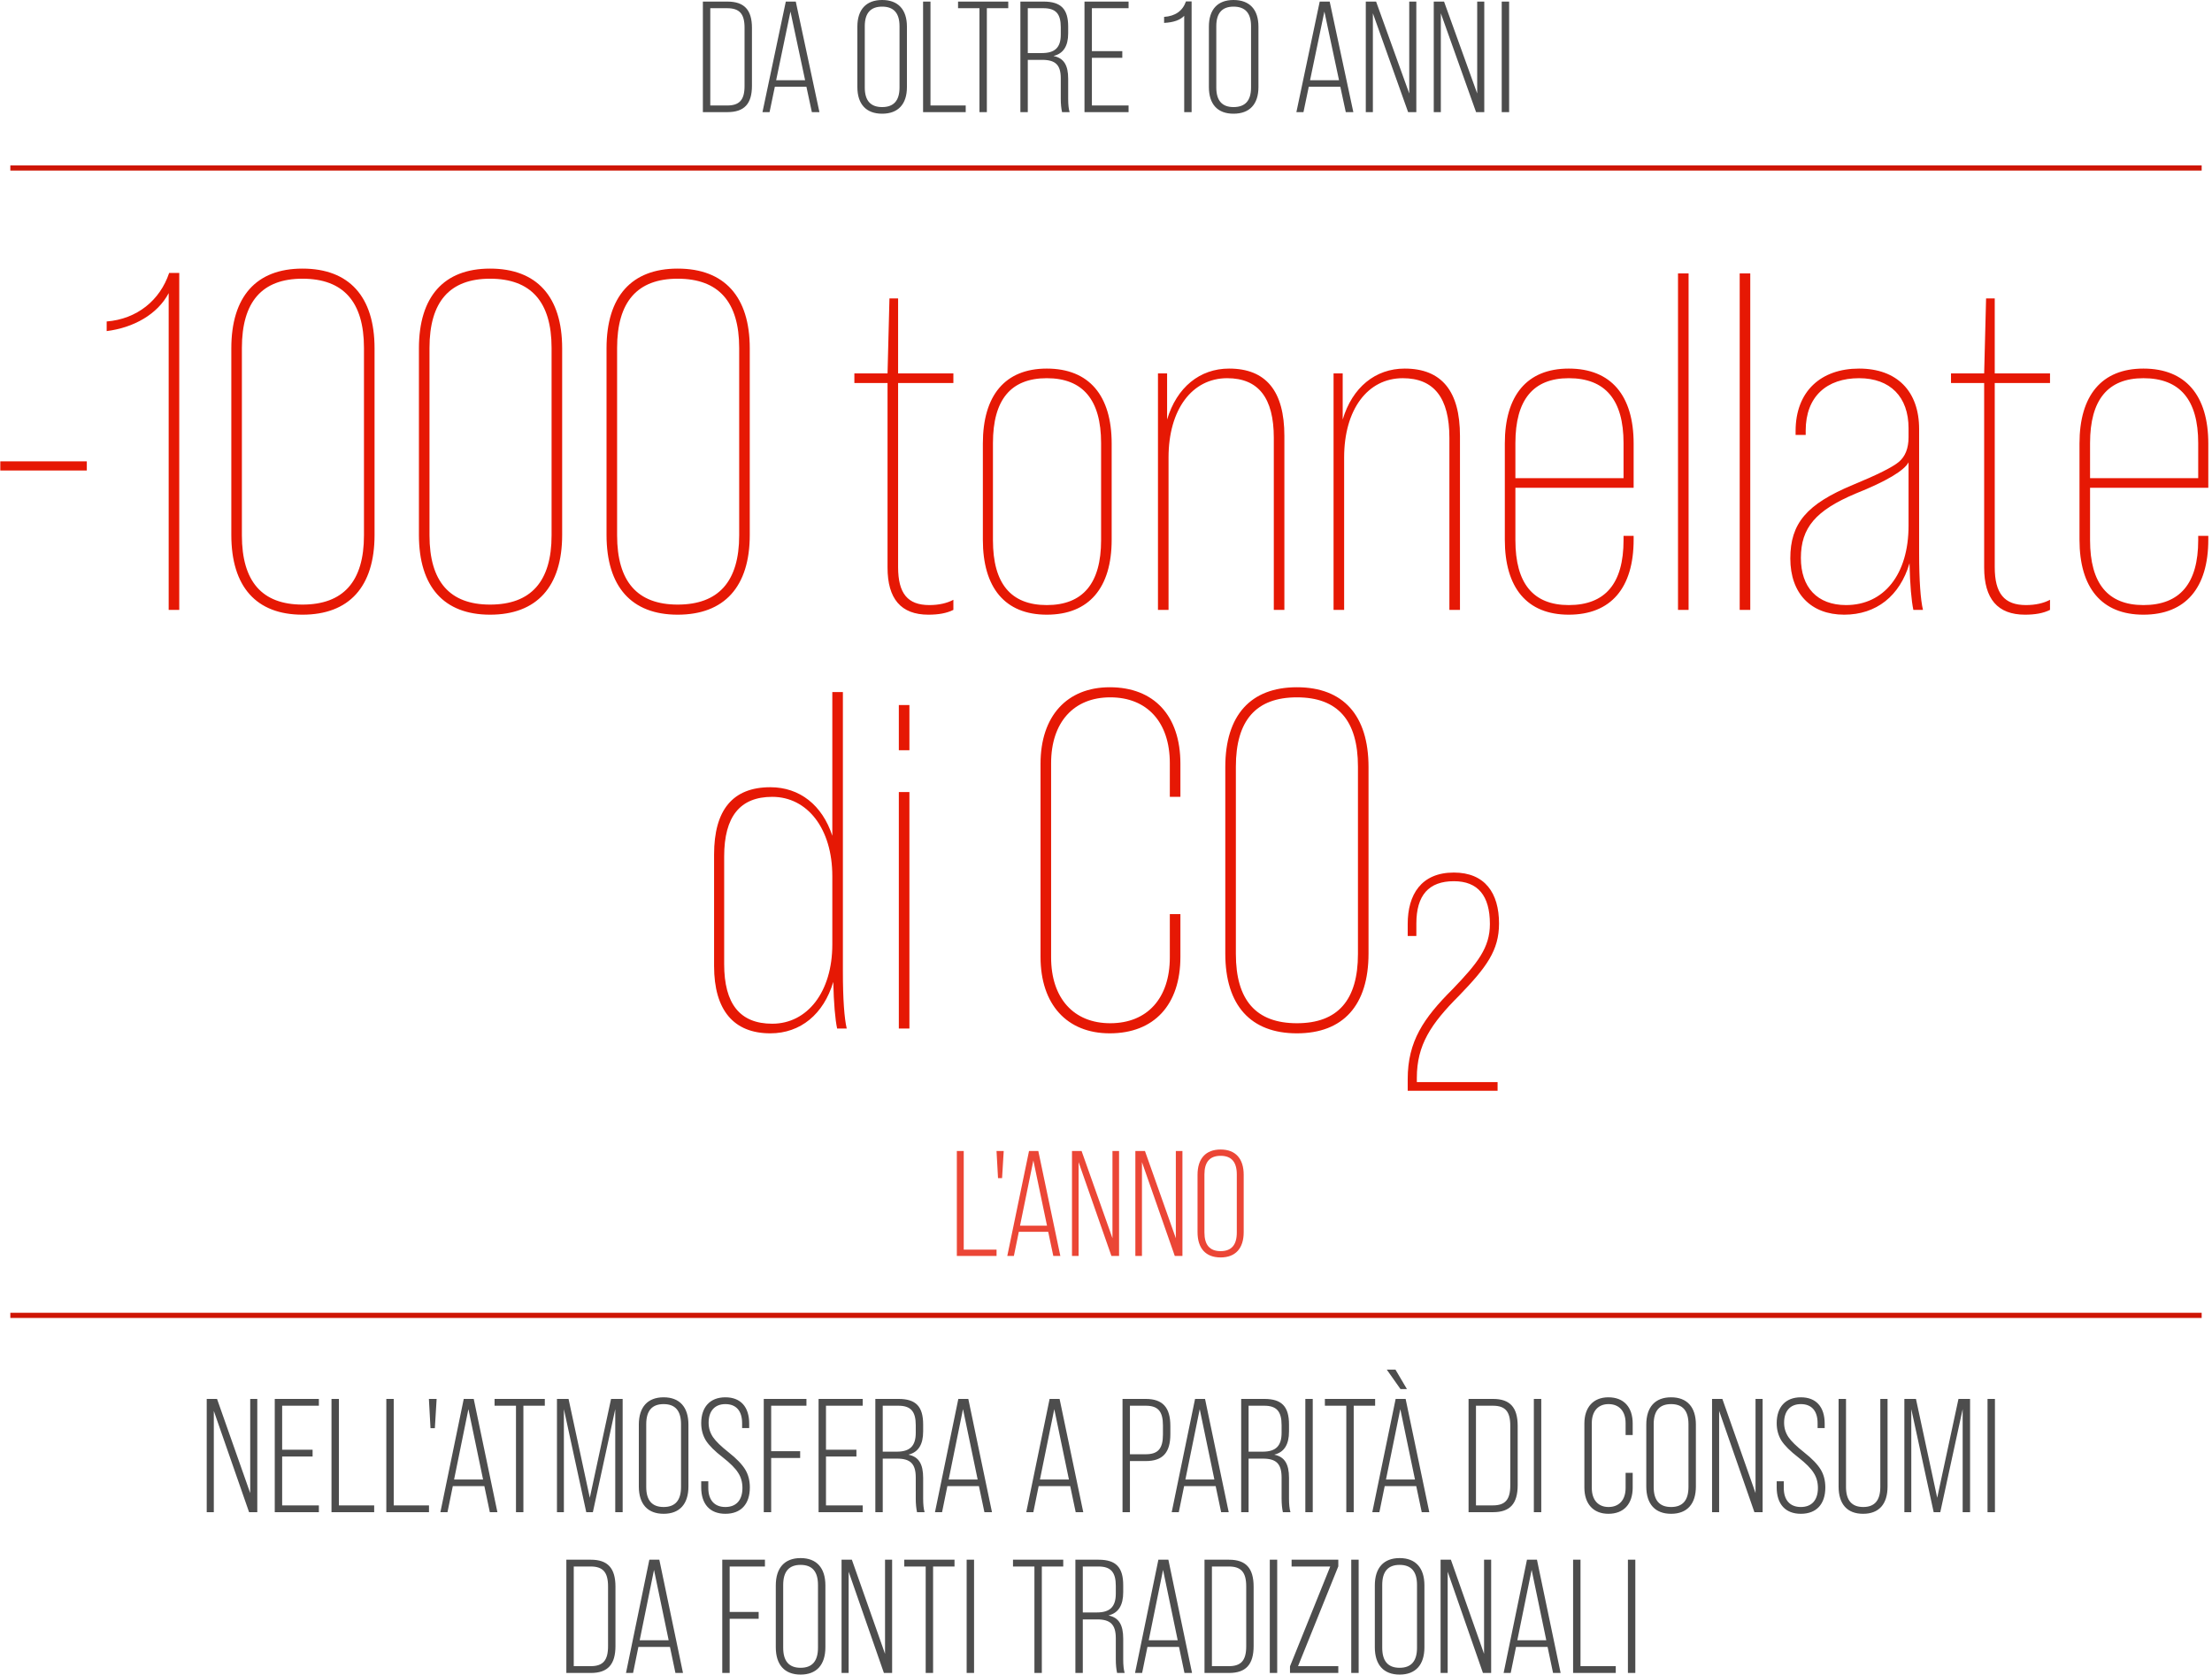 <?xml version="1.0" encoding="UTF-8"?> <svg xmlns="http://www.w3.org/2000/svg" xmlns:xlink="http://www.w3.org/1999/xlink" width="428px" height="324px" viewBox="0 0 428 324"><!-- Generator: Sketch 55.2 (78181) - https://sketchapp.com --><title>sost-1</title><desc>Created with Sketch.</desc><g id="Page-1" stroke="none" stroke-width="1" fill="none" fill-rule="evenodd"><g id="sost-1" transform="translate(-4, 0)"><rect id="Rectangle" fill="#CE1504" x="6" y="32" width="424" height="1"></rect><g id="Group-2" transform="translate(0, 43)" fill="#E61804" fill-rule="nonzero"><g id="Group-6"><g id="Group" transform="translate(137, 50)"><path d="M30.835,106 L28.975,106 C28.603,104.233 28.324,101.164 28.231,96.979 C26.371,103.21 21.907,106.93 16.048,106.93 C8.98,106.93 5.167,102.466 5.167,93.91 L5.167,72.334 C5.167,63.685 8.794,59.314 16.048,59.314 C21.721,59.314 26.092,62.755 28.045,68.707 L28.045,40.9 L30.091,40.9 L30.091,94.933 C30.091,100.327 30.37,104.047 30.835,106 Z M16.42,105.07 C23.209,105.07 28.045,98.932 28.045,89.725 L28.045,76.519 C28.045,67.312 23.209,61.174 16.42,61.174 C10.189,61.174 7.12,64.987 7.12,72.706 L7.12,93.538 C7.12,101.257 10.189,105.07 16.42,105.07 Z M42.962,52.153 L40.916,52.153 L40.916,43.411 L42.962,43.411 L42.962,52.153 Z M42.962,106 L40.916,106 L40.916,60.244 L42.962,60.244 L42.962,106 Z M81.725,106.93 C73.448,106.93 68.333,101.35 68.333,92.143 L68.333,54.757 C68.333,45.55 73.448,39.97 81.725,39.97 C90.281,39.97 95.396,45.457 95.396,54.757 L95.396,61.174 L93.35,61.174 L93.35,54.664 C93.35,46.759 88.979,41.923 81.818,41.923 C74.75,41.923 70.379,46.759 70.379,54.664 L70.379,92.236 C70.379,100.141 74.75,104.977 81.818,104.977 C88.979,104.977 93.35,100.141 93.35,92.236 L93.35,83.866 L95.396,83.866 L95.396,92.143 C95.396,101.443 90.281,106.93 81.725,106.93 Z M104.082,91.492 L104.082,55.408 C104.082,45.364 109.011,39.97 117.939,39.97 C126.867,39.97 131.796,45.364 131.796,55.408 L131.796,91.492 C131.796,101.536 126.867,106.93 117.939,106.93 C109.011,106.93 104.082,101.536 104.082,91.492 Z M129.75,91.585 L129.75,55.315 C129.75,46.387 125.844,41.923 117.939,41.923 C110.034,41.923 106.128,46.387 106.128,55.315 L106.128,91.585 C106.128,100.513 110.034,104.977 117.939,104.977 C125.844,104.977 129.75,100.513 129.75,91.585 Z" id="diCO"></path><path d="M156.768,118.045 L139.377,118.045 L139.377,115.813 C139.377,108.466 142.446,104.002 148.026,98.422 C152.955,93.307 155.28,90.331 155.28,85.774 C155.28,80.287 152.955,77.497 148.305,77.497 C143.469,77.497 141.051,80.194 141.051,85.681 L141.051,88.099 L139.377,88.099 L139.377,85.774 C139.377,80.101 141.981,75.823 148.305,75.823 C154.35,75.823 157.047,79.822 157.047,85.681 C157.047,90.889 154.629,94.144 149.328,99.631 C143.841,105.118 141.144,109.21 141.144,115.534 L141.144,116.371 L156.768,116.371 L156.768,118.045 Z" id="2"></path></g><path d="M20.797,48.03 L4.058,48.03 L4.058,46.263 L20.797,46.263 L20.797,48.03 Z M38.684,75 L36.638,75 L36.638,13.713 C34.498,17.805 29.849,20.409 24.64,21.06 L24.64,19.2 C30.5,18.735 34.964,15.108 36.73,9.807 L38.684,9.807 L38.684,75 Z M62.522,75.93 C53.593,75.93 48.758,70.536 48.758,60.492 L48.758,24.408 C48.758,14.364 53.593,8.97 62.522,8.97 C71.543,8.97 76.472,14.364 76.472,24.408 L76.472,60.492 C76.472,70.536 71.543,75.93 62.522,75.93 Z M62.522,73.977 C70.427,73.977 74.425,69.513 74.425,60.585 L74.425,24.315 C74.425,15.387 70.427,10.923 62.522,10.923 C54.709,10.923 50.803,15.387 50.803,24.315 L50.803,60.585 C50.803,69.513 54.709,73.977 62.522,73.977 Z M98.822,75.93 C89.894,75.93 85.058,70.536 85.058,60.492 L85.058,24.408 C85.058,14.364 89.894,8.97 98.822,8.97 C107.843,8.97 112.772,14.364 112.772,24.408 L112.772,60.492 C112.772,70.536 107.843,75.93 98.822,75.93 Z M98.822,73.977 C106.727,73.977 110.725,69.513 110.725,60.585 L110.725,24.315 C110.725,15.387 106.727,10.923 98.822,10.923 C91.01,10.923 87.103,15.387 87.103,24.315 L87.103,60.585 C87.103,69.513 91.01,73.977 98.822,73.977 Z M135.121,75.93 C126.194,75.93 121.358,70.536 121.358,60.492 L121.358,24.408 C121.358,14.364 126.194,8.97 135.121,8.97 C144.143,8.97 149.071,14.364 149.071,24.408 L149.071,60.492 C149.071,70.536 144.143,75.93 135.121,75.93 Z M135.121,73.977 C143.026,73.977 147.025,69.513 147.025,60.585 L147.025,24.315 C147.025,15.387 143.026,10.923 135.121,10.923 C127.309,10.923 123.403,15.387 123.403,24.315 L123.403,60.585 C123.403,69.513 127.309,73.977 135.121,73.977 Z M188.47,29.244 L188.47,31.104 L177.775,31.104 L177.775,66.723 C177.775,71.838 179.636,74.07 183.821,74.07 C185.68,74.07 187.262,73.698 188.47,73.047 L188.47,75 C187.168,75.651 185.588,75.93 183.635,75.93 C178.333,75.93 175.73,72.861 175.73,66.816 L175.73,31.104 L169.312,31.104 L169.312,29.244 L175.73,29.244 L176.101,14.736 L177.775,14.736 L177.775,29.244 L188.47,29.244 Z M206.542,75.93 C198.452,75.93 194.173,70.722 194.173,61.422 L194.173,42.822 C194.173,33.522 198.452,28.314 206.542,28.314 C214.726,28.314 219.097,33.522 219.097,42.822 L219.097,61.422 C219.097,70.722 214.726,75.93 206.542,75.93 Z M206.542,74.07 C213.518,74.07 217.052,69.885 217.052,61.515 L217.052,42.729 C217.052,34.359 213.518,30.174 206.542,30.174 C199.567,30.174 196.126,34.359 196.126,42.729 L196.126,61.515 C196.126,69.885 199.567,74.07 206.542,74.07 Z M241.82,28.314 C248.981,28.314 252.514,32.685 252.514,41.334 L252.514,75 L250.469,75 L250.469,41.706 C250.469,33.987 247.493,30.174 241.447,30.174 C234.659,30.174 230.101,36.219 230.101,45.519 L230.101,75 L228.055,75 L228.055,29.244 L229.822,29.244 L229.822,38.172 C231.683,31.941 236.147,28.314 241.82,28.314 Z M275.795,28.314 C282.955,28.314 286.49,32.685 286.49,41.334 L286.49,75 L284.443,75 L284.443,41.706 C284.443,33.987 281.467,30.174 275.423,30.174 C268.634,30.174 264.077,36.219 264.077,45.519 L264.077,75 L262.031,75 L262.031,29.244 L263.798,29.244 L263.798,38.172 C265.658,31.941 270.122,28.314 275.795,28.314 Z M307.538,28.314 C315.721,28.314 320.092,33.522 320.092,42.822 L320.092,51.378 L297.214,51.378 L297.214,61.515 C297.214,69.885 300.656,74.07 307.538,74.07 C314.606,74.07 318.139,69.885 318.139,61.515 L318.139,60.678 L320.092,60.678 L320.092,61.422 C320.092,70.722 315.721,75.93 307.538,75.93 C299.447,75.93 295.168,70.722 295.168,61.422 L295.168,42.822 C295.168,33.522 299.447,28.314 307.538,28.314 Z M297.214,42.729 L297.214,49.518 L318.139,49.518 L318.139,42.729 C318.139,34.359 314.606,30.174 307.538,30.174 C300.656,30.174 297.214,34.359 297.214,42.729 Z M330.724,75 L328.678,75 L328.678,9.9 L330.724,9.9 L330.724,75 Z M342.659,75 L340.613,75 L340.613,9.9 L342.659,9.9 L342.659,75 Z M376.075,75 L374.216,75 C373.844,73.233 373.565,70.164 373.471,65.979 C371.611,72.303 367.055,75.93 360.824,75.93 C354.406,75.93 350.408,71.838 350.408,65.049 C350.408,58.26 353.57,54.54 362.498,50.82 C367.24,48.867 370.216,47.379 371.425,46.356 C372.635,45.333 373.286,43.752 373.286,41.613 L373.286,39.846 C373.286,33.801 369.752,30.174 363.707,30.174 C357.476,30.174 353.384,33.708 353.384,40.311 L353.384,41.148 L351.43,41.148 L351.43,40.404 C351.43,32.685 356.36,28.314 363.707,28.314 C371.053,28.314 375.332,32.685 375.332,40.032 L375.332,63.933 C375.332,69.327 375.611,73.047 376.075,75 Z M361.195,74.07 C368.543,74.07 373.286,68.118 373.286,58.725 L373.286,46.449 C372.449,48.03 369.101,50.076 363.055,52.494 C355.337,55.749 352.454,59.097 352.454,64.956 C352.454,70.629 355.615,74.07 361.195,74.07 Z M400.658,29.244 L400.658,31.104 L389.962,31.104 L389.962,66.723 C389.962,71.838 391.822,74.07 396.007,74.07 C397.868,74.07 399.449,73.698 400.658,73.047 L400.658,75 C399.356,75.651 397.774,75.93 395.822,75.93 C390.521,75.93 387.916,72.861 387.916,66.816 L387.916,31.104 L381.5,31.104 L381.5,29.244 L387.916,29.244 L388.288,14.736 L389.962,14.736 L389.962,29.244 L400.658,29.244 Z M418.729,28.314 C426.913,28.314 431.284,33.522 431.284,42.822 L431.284,51.378 L408.406,51.378 L408.406,61.515 C408.406,69.885 411.848,74.07 418.729,74.07 C425.798,74.07 429.332,69.885 429.332,61.515 L429.332,60.678 L431.284,60.678 L431.284,61.422 C431.284,70.722 426.913,75.93 418.729,75.93 C410.639,75.93 406.361,70.722 406.361,61.422 L406.361,42.822 C406.361,33.522 410.639,28.314 418.729,28.314 Z M408.406,42.729 L408.406,49.518 L429.332,49.518 L429.332,42.729 C429.332,34.359 425.798,30.174 418.729,30.174 C411.848,30.174 408.406,34.359 408.406,42.729 Z" id="-1000tonnellate"></path></g><path d="M196.824,200 L189.139,200 L189.139,179.7 L190.473,179.7 L190.473,198.782 L196.824,198.782 L196.824,200 Z M197.891,184.949 L197.108,184.949 L196.818,179.7 L198.21,179.7 L197.891,184.949 Z M209.166,200 L207.803,200 L206.817,195.331 L201.133,195.331 L200.176,200 L198.9,200 L203.105,179.7 L204.903,179.7 L209.166,200 Z M203.946,181.527 L201.365,194.142 L206.585,194.142 L203.946,181.527 Z M212.697,200 L211.421,200 L211.421,179.7 L213.277,179.7 L219.251,196.578 L219.251,179.7 L220.527,179.7 L220.527,200 L219.048,200 L212.697,181.846 L212.697,200 Z M224.958,200 L223.682,200 L223.682,179.7 L225.538,179.7 L231.512,196.578 L231.512,179.7 L232.788,179.7 L232.788,200 L231.309,200 L224.958,181.846 L224.958,200 Z M235.711,195.389 L235.711,184.311 C235.711,181.15 237.306,179.41 240.177,179.41 C243.048,179.41 244.643,181.15 244.643,184.311 L244.643,195.389 C244.643,198.55 243.048,200.29 240.177,200.29 C237.306,200.29 235.711,198.55 235.711,195.389 Z M243.309,195.476 L243.309,184.224 C243.309,181.817 242.265,180.628 240.177,180.628 C238.089,180.628 237.045,181.817 237.045,184.224 L237.045,195.476 C237.045,197.883 238.089,199.072 240.177,199.072 C242.265,199.072 243.309,197.883 243.309,195.476 Z" id="L'ANNO" opacity="0.8"></path></g><rect id="Rectangle" fill="#CE1504" x="6" y="254" width="424" height="1"></rect><path d="M144.732,21.694 L140,21.694 L140,0.306 L144.732,0.306 C148.001,0.306 149.495,1.894 149.495,5.408 L149.495,16.592 C149.495,20.106 148.001,21.694 144.732,21.694 Z M141.432,1.589 L141.432,20.411 L144.701,20.411 C147.067,20.411 148.063,19.342 148.063,16.653 L148.063,5.347 C148.063,2.658 147.067,1.589 144.701,1.589 L141.432,1.589 Z M162.552,21.694 L161.088,21.694 L160.03,16.775 L153.928,16.775 L152.901,21.694 L151.531,21.694 L156.045,0.306 L157.975,0.306 L162.552,21.694 Z M156.948,2.231 L154.177,15.522 L159.781,15.522 L156.948,2.231 Z M169.892,16.836 L169.892,5.164 C169.892,1.833 171.605,0 174.687,0 C177.769,0 179.481,1.833 179.481,5.164 L179.481,16.836 C179.481,20.167 177.769,22 174.687,22 C171.605,22 169.892,20.167 169.892,16.836 Z M178.049,16.928 L178.049,5.072 C178.049,2.536 176.928,1.283 174.687,1.283 C172.445,1.283 171.325,2.536 171.325,5.072 L171.325,16.928 C171.325,19.464 172.445,20.717 174.687,20.717 C176.928,20.717 178.049,19.464 178.049,16.928 Z M190.856,21.694 L182.607,21.694 L182.607,0.306 L184.039,0.306 L184.039,20.411 L190.856,20.411 L190.856,21.694 Z M194.947,21.694 L193.515,21.694 L193.515,1.589 L189.375,1.589 L189.375,0.306 L199.088,0.306 L199.088,1.589 L194.947,1.589 L194.947,21.694 Z M202.867,21.694 L201.435,21.694 L201.435,0.306 L205.918,0.306 C209.28,0.306 210.681,1.742 210.681,5.133 L210.681,6.447 C210.681,8.922 209.747,10.358 207.879,10.817 L207.879,10.847 C209.84,11.244 210.681,12.619 210.681,15.217 L210.681,19.128 C210.681,20.228 210.774,21.083 210.961,21.694 L209.498,21.694 C209.342,20.992 209.249,20.136 209.249,19.128 L209.249,15.156 C209.249,12.558 208.222,11.581 205.638,11.581 L202.867,11.581 L202.867,21.694 Z M202.867,1.589 L202.867,10.267 L205.575,10.267 C208.097,10.267 209.249,9.228 209.249,6.692 L209.249,5.256 C209.249,2.658 208.284,1.589 205.887,1.589 L202.867,1.589 Z M222.368,21.694 L213.838,21.694 L213.838,0.306 L222.368,0.306 L222.368,1.589 L215.27,1.589 L215.27,9.9 L221.154,9.9 L221.154,11.183 L215.27,11.183 L215.27,20.411 L222.368,20.411 L222.368,21.694 Z M234.565,21.694 L233.133,21.694 L233.133,3.056 C232.355,3.881 231.078,4.339 229.242,4.431 L229.242,3.269 C231.39,3.117 232.822,2.139 233.475,0.275 L234.565,0.275 L234.565,21.694 Z M242.672,22 C239.59,22 237.909,20.167 237.909,16.836 L237.909,5.164 C237.909,1.833 239.59,0 242.672,0 C245.785,0 247.497,1.833 247.497,5.164 L247.497,16.836 C247.497,20.167 245.785,22 242.672,22 Z M242.672,20.717 C244.944,20.717 246.065,19.464 246.065,16.928 L246.065,5.072 C246.065,2.536 244.944,1.283 242.672,1.283 C240.461,1.283 239.341,2.536 239.341,5.072 L239.341,16.928 C239.341,19.464 240.461,20.717 242.672,20.717 Z M265.858,21.694 L264.395,21.694 L263.337,16.775 L257.235,16.775 L256.208,21.694 L254.838,21.694 L259.352,0.306 L261.282,0.306 L265.858,21.694 Z M260.255,2.231 L257.484,15.522 L263.088,15.522 L260.255,2.231 Z M269.638,21.694 L268.268,21.694 L268.268,0.306 L270.26,0.306 L276.674,18.089 L276.674,0.306 L278.043,0.306 L278.043,21.694 L276.456,21.694 L269.638,2.567 L269.638,21.694 Z M282.788,21.694 L281.418,21.694 L281.418,0.306 L283.41,0.306 L289.824,18.089 L289.824,0.306 L291.193,0.306 L291.193,21.694 L289.606,21.694 L282.788,2.567 L282.788,21.694 Z M296,21.694 L294.568,21.694 L294.568,0.306 L296,0.306 L296,21.694 Z" id="DAOLTRE10ANNI" fill="#4D4D4D" fill-rule="nonzero"></path><path d="M45.371,292.579 L44,292.579 L44,270.666 L45.994,270.666 L52.413,288.885 L52.413,270.666 L53.784,270.666 L53.784,292.579 L52.195,292.579 L45.371,272.983 L45.371,292.579 Z M65.699,292.579 L57.162,292.579 L57.162,270.666 L65.699,270.666 L65.699,271.981 L58.595,271.981 L58.595,280.495 L64.484,280.495 L64.484,281.81 L58.595,281.81 L58.595,291.264 L65.699,291.264 L65.699,292.579 Z M76.4,292.579 L68.142,292.579 L68.142,270.666 L69.576,270.666 L69.576,291.264 L76.4,291.264 L76.4,292.579 Z M87.006,292.579 L78.749,292.579 L78.749,270.666 L80.182,270.666 L80.182,291.264 L87.006,291.264 L87.006,292.579 Z M88.14,276.332 L87.299,276.332 L86.987,270.666 L88.483,270.666 L88.14,276.332 Z M100.243,292.579 L98.778,292.579 L97.719,287.539 L91.612,287.539 L90.583,292.579 L89.212,292.579 L93.73,270.666 L95.662,270.666 L100.243,292.579 Z M94.634,272.638 L91.861,286.255 L97.469,286.255 L94.634,272.638 Z M105.272,292.579 L103.838,292.579 L103.838,271.981 L99.694,271.981 L99.694,270.666 L109.416,270.666 L109.416,271.981 L105.272,271.981 L105.272,292.579 Z M113.105,292.579 L111.765,292.579 L111.765,270.666 L114.009,270.666 L118.122,289.793 L122.235,270.666 L124.478,270.666 L124.478,292.579 L123.045,292.579 L123.045,272.638 L118.714,292.579 L117.436,292.579 L113.105,272.638 L113.105,292.579 Z M127.607,287.601 L127.607,275.643 C127.607,272.231 129.321,270.353 132.405,270.353 C135.49,270.353 137.204,272.231 137.204,275.643 L137.204,287.601 C137.204,291.014 135.49,292.892 132.405,292.892 C129.321,292.892 127.607,291.014 127.607,287.601 Z M135.771,287.695 L135.771,275.549 C135.771,272.951 134.649,271.668 132.405,271.668 C130.162,271.668 129.04,272.951 129.04,275.549 L129.04,287.695 C129.04,290.294 130.162,291.577 132.405,291.577 C134.649,291.577 135.771,290.294 135.771,287.695 Z M144.352,292.892 C141.361,292.892 139.678,291.014 139.678,287.789 L139.678,286.6 L141.049,286.6 L141.049,287.883 C141.049,290.262 142.264,291.577 144.352,291.577 C146.44,291.577 147.655,290.262 147.655,287.883 C147.655,286.788 147.374,285.786 146.813,284.941 C146.284,284.095 145.287,283.094 143.885,281.998 C142.295,280.777 141.205,279.682 140.582,278.711 C139.99,277.741 139.678,276.614 139.678,275.362 C139.678,272.231 141.392,270.353 144.352,270.353 C147.312,270.353 148.963,272.2 148.963,275.456 L148.963,276.301 L147.592,276.301 L147.592,275.362 C147.592,272.983 146.44,271.668 144.352,271.668 C142.327,271.668 141.111,272.983 141.111,275.268 C141.111,276.301 141.392,277.209 141.953,278.054 C142.513,278.868 143.511,279.838 144.975,280.996 C146.533,282.217 147.592,283.344 148.185,284.315 C148.777,285.285 149.088,286.443 149.088,287.789 C149.088,291.014 147.374,292.892 144.352,292.892 Z M153.214,292.579 L151.78,292.579 L151.78,270.666 L160.038,270.666 L160.038,271.981 L153.214,271.981 L153.214,280.777 L158.822,280.777 L158.822,282.092 L153.214,282.092 L153.214,292.579 Z M170.925,292.579 L162.387,292.579 L162.387,270.666 L170.925,270.666 L170.925,271.981 L163.82,271.981 L163.82,280.495 L169.709,280.495 L169.709,281.81 L163.82,281.81 L163.82,291.264 L170.925,291.264 L170.925,292.579 Z M174.801,292.579 L173.368,292.579 L173.368,270.666 L177.854,270.666 C181.22,270.666 182.622,272.137 182.622,275.612 L182.622,276.958 C182.622,279.494 181.687,280.965 179.818,281.435 L179.818,281.466 C181.781,281.873 182.622,283.281 182.622,285.942 L182.622,289.949 C182.622,291.076 182.715,291.953 182.902,292.579 L181.438,292.579 C181.282,291.859 181.189,290.982 181.189,289.949 L181.189,285.88 C181.189,283.219 180.16,282.217 177.574,282.217 L174.801,282.217 L174.801,292.579 Z M174.801,271.981 L174.801,280.871 L177.512,280.871 C180.036,280.871 181.189,279.807 181.189,277.209 L181.189,275.737 C181.189,273.076 180.223,271.981 177.823,271.981 L174.801,271.981 Z M195.939,292.579 L194.475,292.579 L193.415,287.539 L187.308,287.539 L186.28,292.579 L184.909,292.579 L189.427,270.666 L191.359,270.666 L195.939,292.579 Z M190.331,272.638 L187.558,286.255 L193.166,286.255 L190.331,272.638 Z M213.601,292.579 L212.136,292.579 L211.077,287.539 L204.969,287.539 L203.941,292.579 L202.57,292.579 L207.088,270.666 L209.02,270.666 L213.601,292.579 Z M207.992,272.638 L205.219,286.255 L210.827,286.255 L207.992,272.638 Z M222.631,292.579 L221.197,292.579 L221.197,270.666 L225.684,270.666 C228.956,270.666 230.452,272.294 230.452,275.894 L230.452,277.49 C230.452,281.09 228.956,282.687 225.684,282.687 L222.631,282.687 L222.631,292.579 Z M222.631,271.981 L222.631,281.372 L225.684,281.372 C228.052,281.372 229.018,280.308 229.018,277.553 L229.018,275.8 C229.018,273.045 228.052,271.981 225.684,271.981 L222.631,271.981 Z M241.744,292.579 L240.279,292.579 L239.22,287.539 L233.113,287.539 L232.084,292.579 L230.713,292.579 L235.231,270.666 L237.163,270.666 L241.744,292.579 Z M236.135,272.638 L233.362,286.255 L238.97,286.255 L236.135,272.638 Z M245.589,292.579 L244.155,292.579 L244.155,270.666 L248.642,270.666 C252.008,270.666 253.41,272.137 253.41,275.612 L253.41,276.958 C253.41,279.494 252.475,280.965 250.605,281.435 L250.605,281.466 C252.568,281.873 253.41,283.281 253.41,285.942 L253.41,289.949 C253.41,291.076 253.503,291.953 253.69,292.579 L252.226,292.579 C252.07,291.859 251.976,290.982 251.976,289.949 L251.976,285.88 C251.976,283.219 250.948,282.217 248.362,282.217 L245.589,282.217 L245.589,292.579 Z M245.589,271.981 L245.589,280.871 L248.3,280.871 C250.824,280.871 251.976,279.807 251.976,277.209 L251.976,275.737 C251.976,273.076 251.01,271.981 248.611,271.981 L245.589,271.981 Z M258.003,292.579 L256.569,292.579 L256.569,270.666 L258.003,270.666 L258.003,292.579 Z M265.93,292.579 L264.496,292.579 L264.496,271.981 L260.352,271.981 L260.352,270.666 L270.074,270.666 L270.074,271.981 L265.93,271.981 L265.93,292.579 Z M274.012,265 L276.225,268.756 L274.978,268.756 L272.33,265 L274.012,265 Z M280.556,292.579 L279.091,292.579 L278.032,287.539 L271.925,287.539 L270.896,292.579 L269.525,292.579 L274.043,270.666 L275.975,270.666 L280.556,292.579 Z M274.947,272.638 L272.174,286.255 L277.783,286.255 L274.947,272.638 Z M292.889,292.579 L288.152,292.579 L288.152,270.666 L292.889,270.666 C296.16,270.666 297.656,272.294 297.656,275.894 L297.656,287.351 C297.656,290.951 296.16,292.579 292.889,292.579 Z M289.586,271.981 L289.586,291.264 L292.858,291.264 C295.226,291.264 296.223,290.168 296.223,287.414 L296.223,275.831 C296.223,273.076 295.226,271.981 292.858,271.981 L289.586,271.981 Z M302.218,292.579 L300.784,292.579 L300.784,270.666 L302.218,270.666 L302.218,292.579 Z M315.205,292.892 C312.307,292.892 310.562,290.982 310.562,287.821 L310.562,275.424 C310.562,272.263 312.307,270.353 315.205,270.353 C318.196,270.353 319.91,272.263 319.91,275.424 L319.91,277.647 L318.539,277.647 L318.539,275.362 C318.539,273.014 317.262,271.668 315.236,271.668 C313.242,271.668 311.996,273.014 311.996,275.362 L311.996,287.883 C311.996,290.231 313.242,291.577 315.236,291.577 C317.262,291.577 318.539,290.231 318.539,287.883 L318.539,284.972 L319.91,284.972 L319.91,287.821 C319.91,290.982 318.196,292.892 315.205,292.892 Z M322.54,287.601 L322.54,275.643 C322.54,272.231 324.254,270.353 327.338,270.353 C330.423,270.353 332.137,272.231 332.137,275.643 L332.137,287.601 C332.137,291.014 330.423,292.892 327.338,292.892 C324.254,292.892 322.54,291.014 322.54,287.601 Z M330.704,287.695 L330.704,275.549 C330.704,272.951 329.582,271.668 327.338,271.668 C325.095,271.668 323.973,272.951 323.973,275.549 L323.973,287.695 C323.973,290.294 325.095,291.577 327.338,291.577 C329.582,291.577 330.704,290.294 330.704,287.695 Z M336.636,292.579 L335.265,292.579 L335.265,270.666 L337.26,270.666 L343.678,288.885 L343.678,270.666 L345.049,270.666 L345.049,292.579 L343.46,292.579 L336.636,272.983 L336.636,292.579 Z M352.447,292.892 C349.455,292.892 347.773,291.014 347.773,287.789 L347.773,286.6 L349.144,286.6 L349.144,287.883 C349.144,290.262 350.359,291.577 352.447,291.577 C354.534,291.577 355.75,290.262 355.75,287.883 C355.75,286.788 355.469,285.786 354.908,284.941 C354.379,284.095 353.381,283.094 351.979,281.998 C350.39,280.777 349.3,279.682 348.676,278.711 C348.084,277.741 347.773,276.614 347.773,275.362 C347.773,272.231 349.487,270.353 352.447,270.353 C355.407,270.353 357.058,272.2 357.058,275.456 L357.058,276.301 L355.687,276.301 L355.687,275.362 C355.687,272.983 354.534,271.668 352.447,271.668 C350.421,271.668 349.206,272.983 349.206,275.268 C349.206,276.301 349.487,277.209 350.047,278.054 C350.608,278.868 351.605,279.838 353.07,280.996 C354.628,282.217 355.687,283.344 356.279,284.315 C356.871,285.285 357.183,286.443 357.183,287.789 C357.183,291.014 355.469,292.892 352.447,292.892 Z M359.75,287.601 L359.75,270.666 L361.184,270.666 L361.184,287.695 C361.184,290.294 362.306,291.577 364.518,291.577 C366.73,291.577 367.821,290.294 367.821,287.695 L367.821,270.666 L369.223,270.666 L369.223,287.601 C369.223,291.014 367.571,292.892 364.487,292.892 C361.402,292.892 359.75,291.014 359.75,287.601 Z M373.816,292.579 L372.476,292.579 L372.476,270.666 L374.719,270.666 L378.832,289.793 L382.946,270.666 L385.189,270.666 L385.189,292.579 L383.756,292.579 L383.756,272.638 L379.425,292.579 L378.147,292.579 L373.816,272.638 L373.816,292.579 Z M390,292.579 L388.567,292.579 L388.567,270.666 L390,270.666 L390,292.579 Z M118.318,323.687 L113.582,323.687 L113.582,301.774 L118.318,301.774 C121.59,301.774 123.086,303.402 123.086,307.002 L123.086,318.459 C123.086,322.059 121.59,323.687 118.318,323.687 Z M115.015,303.089 L115.015,322.372 L118.287,322.372 C120.655,322.372 121.652,321.277 121.652,318.522 L121.652,306.939 C121.652,304.185 120.655,303.089 118.287,303.089 L115.015,303.089 Z M136.154,323.687 L134.689,323.687 L133.63,318.647 L127.523,318.647 L126.494,323.687 L125.123,323.687 L129.642,301.774 L131.573,301.774 L136.154,323.687 Z M130.545,303.746 L127.772,317.364 L133.381,317.364 L130.545,303.746 Z M145.184,323.687 L143.751,323.687 L143.751,301.774 L152.008,301.774 L152.008,303.089 L145.184,303.089 L145.184,311.885 L150.793,311.885 L150.793,313.2 L145.184,313.2 L145.184,323.687 Z M154.108,318.71 L154.108,306.752 C154.108,303.339 155.822,301.461 158.906,301.461 C161.991,301.461 163.705,303.339 163.705,306.752 L163.705,318.71 C163.705,322.122 161.991,324 158.906,324 C155.822,324 154.108,322.122 154.108,318.71 Z M162.272,318.804 L162.272,306.658 C162.272,304.059 161.15,302.776 158.906,302.776 C156.663,302.776 155.541,304.059 155.541,306.658 L155.541,318.804 C155.541,321.402 156.663,322.685 158.906,322.685 C161.15,322.685 162.272,321.402 162.272,318.804 Z M168.204,323.687 L166.833,323.687 L166.833,301.774 L168.828,301.774 L175.246,319.993 L175.246,301.774 L176.617,301.774 L176.617,323.687 L175.028,323.687 L168.204,304.091 L168.204,323.687 Z M184.544,323.687 L183.111,323.687 L183.111,303.089 L178.967,303.089 L178.967,301.774 L188.689,301.774 L188.689,303.089 L184.544,303.089 L184.544,323.687 Z M192.471,323.687 L191.038,323.687 L191.038,301.774 L192.471,301.774 L192.471,323.687 Z M205.583,323.687 L204.15,323.687 L204.15,303.089 L200.006,303.089 L200.006,301.774 L209.727,301.774 L209.727,303.089 L205.583,303.089 L205.583,323.687 Z M213.51,323.687 L212.077,323.687 L212.077,301.774 L216.564,301.774 C219.929,301.774 221.331,303.245 221.331,306.72 L221.331,308.066 C221.331,310.602 220.396,312.073 218.527,312.543 L218.527,312.574 C220.49,312.981 221.331,314.39 221.331,317.051 L221.331,321.057 C221.331,322.184 221.425,323.061 221.612,323.687 L220.147,323.687 C219.991,322.967 219.898,322.09 219.898,321.057 L219.898,316.988 C219.898,314.327 218.87,313.325 216.283,313.325 L213.51,313.325 L213.51,323.687 Z M213.51,303.089 L213.51,311.979 L216.221,311.979 C218.745,311.979 219.898,310.915 219.898,308.317 L219.898,306.845 C219.898,304.185 218.932,303.089 216.533,303.089 L213.51,303.089 Z M234.649,323.687 L233.184,323.687 L232.125,318.647 L226.018,318.647 L224.989,323.687 L223.618,323.687 L228.136,301.774 L230.068,301.774 L234.649,323.687 Z M229.04,303.746 L226.267,317.364 L231.875,317.364 L229.04,303.746 Z M241.797,323.687 L237.06,323.687 L237.06,301.774 L241.797,301.774 C245.068,301.774 246.564,303.402 246.564,307.002 L246.564,318.459 C246.564,322.059 245.068,323.687 241.797,323.687 Z M238.494,303.089 L238.494,322.372 L241.765,322.372 C244.134,322.372 245.131,321.277 245.131,318.522 L245.131,306.939 C245.131,304.185 244.134,303.089 241.765,303.089 L238.494,303.089 Z M251.126,323.687 L249.692,323.687 L249.692,301.774 L251.126,301.774 L251.126,323.687 Z M262.948,323.687 L253.6,323.687 L253.6,322.403 L261.39,303.089 L253.911,303.089 L253.911,301.774 L262.948,301.774 L262.948,303.058 L255.158,322.372 L262.948,322.372 L262.948,323.687 Z M266.886,323.687 L265.453,323.687 L265.453,301.774 L266.886,301.774 L266.886,323.687 Z M270.015,318.71 L270.015,306.752 C270.015,303.339 271.728,301.461 274.813,301.461 C277.898,301.461 279.612,303.339 279.612,306.752 L279.612,318.71 C279.612,322.122 277.898,324 274.813,324 C271.728,324 270.015,322.122 270.015,318.71 Z M278.178,318.804 L278.178,306.658 C278.178,304.059 277.057,302.776 274.813,302.776 C272.57,302.776 271.448,304.059 271.448,306.658 L271.448,318.804 C271.448,321.402 272.57,322.685 274.813,322.685 C277.057,322.685 278.178,321.402 278.178,318.804 Z M284.111,323.687 L282.74,323.687 L282.74,301.774 L284.734,301.774 L291.153,319.993 L291.153,301.774 L292.524,301.774 L292.524,323.687 L290.935,323.687 L284.111,304.091 L284.111,323.687 Z M305.966,323.687 L304.502,323.687 L303.442,318.647 L297.335,318.647 L296.307,323.687 L294.936,323.687 L299.454,301.774 L301.386,301.774 L305.966,323.687 Z M300.358,303.746 L297.584,317.364 L303.193,317.364 L300.358,303.746 Z M316.635,323.687 L308.378,323.687 L308.378,301.774 L309.811,301.774 L309.811,322.372 L316.635,322.372 L316.635,323.687 Z M320.418,323.687 L318.985,323.687 L318.985,301.774 L320.418,301.774 L320.418,323.687 Z" id="NELL'ATMOSFERAAPARITÀDICONSUMIDAFONTITRADIZIONALI" fill="#4D4D4D" fill-rule="nonzero"></path></g></g></svg> 